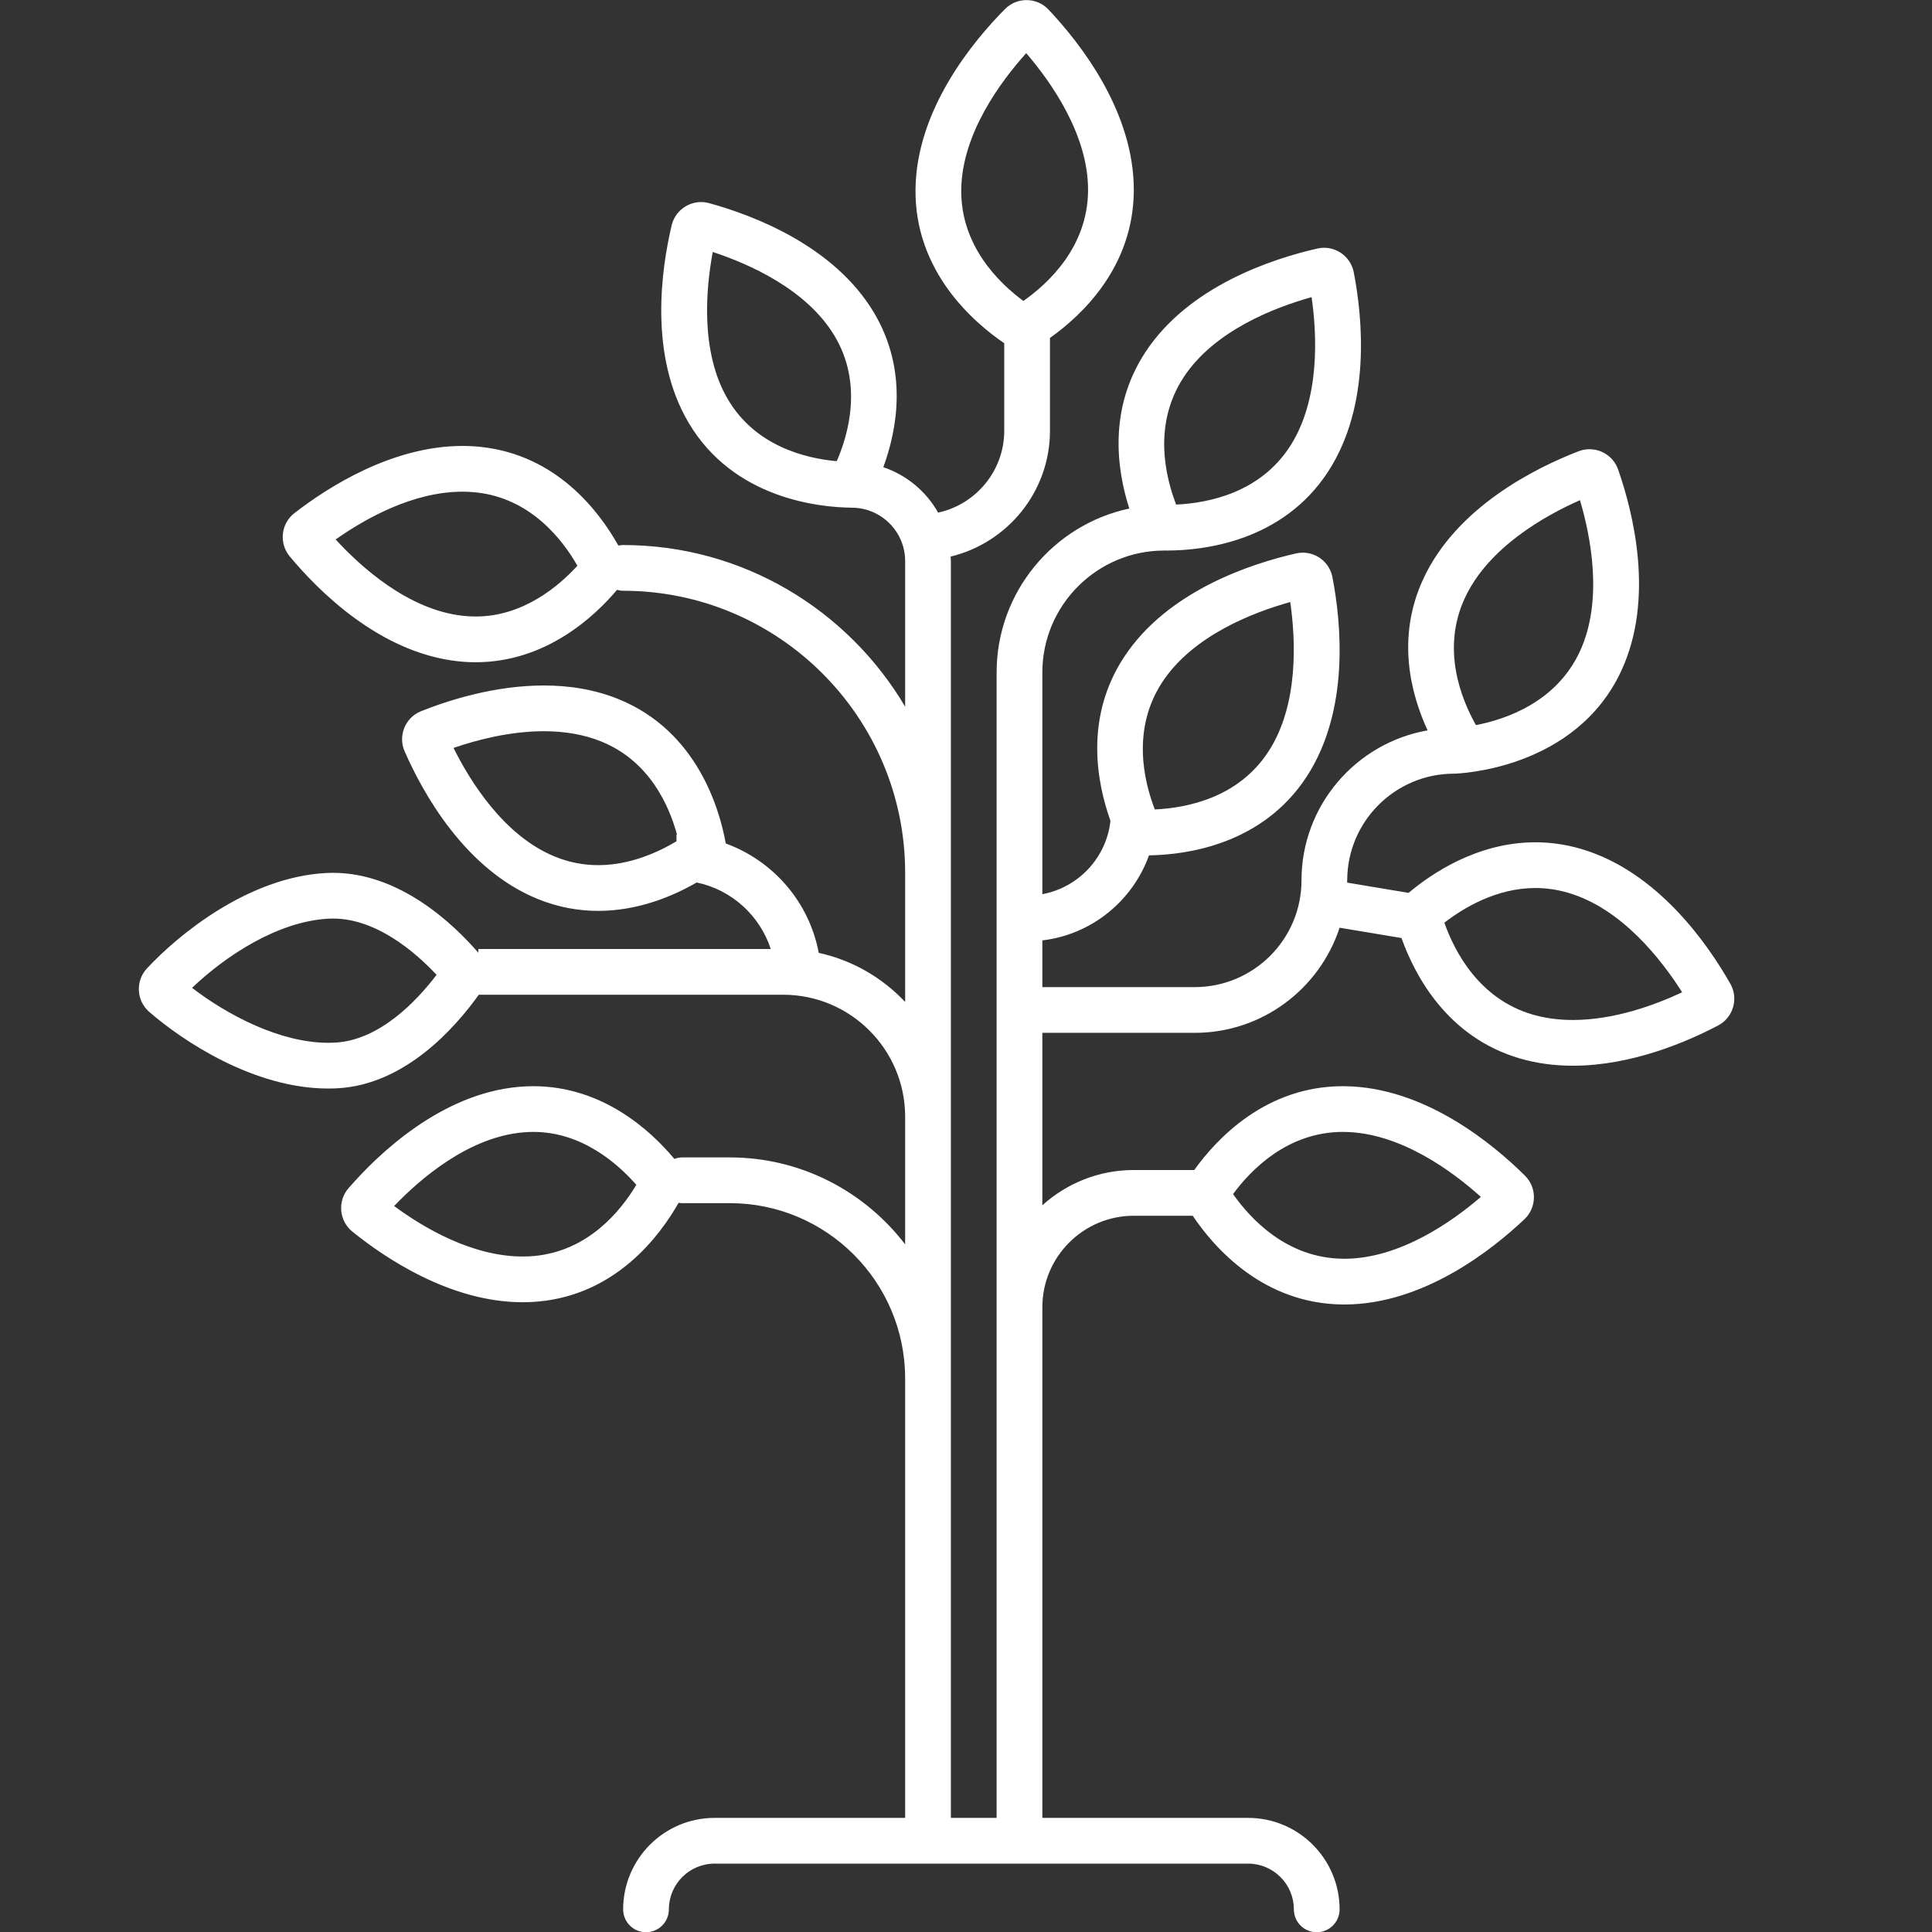 <svg xmlns="http://www.w3.org/2000/svg" width="300" viewBox="0 0 300 300" height="300" version="1.0"><rect x="0" y="0" width="300" height="300" fill="#333333" stroke="none"/><path fill="#ffffff" d="M 244.238 158.383 C 242.008 158.383 239.902 158.098 237.973 157.535 C 229.637 155.09 225.852 147.73 224.281 143.277 C 227.238 140.988 232.355 137.891 238.41 137.891 C 240.113 137.891 241.832 138.141 243.512 138.633 C 251.867 141.082 258.055 149.105 261.203 154.082 C 257.023 156.043 250.676 158.383 244.238 158.383 Z M 208.523 175.762 L 208.742 175.766 C 217.449 175.863 225.57 181.914 229.949 185.855 C 225.527 189.66 217.363 195.461 208.742 195.461 L 208.52 195.457 C 199.816 195.359 194.176 189.273 191.469 185.414 C 194.238 181.652 199.941 175.762 208.523 175.762 Z M 82.891 195.035 C 82.324 195.086 81.746 195.109 81.164 195.109 C 73.375 195.109 65.891 190.73 61.199 187.273 C 65.207 183.086 72.703 176.586 81.199 175.836 C 81.746 175.789 82.289 175.762 82.824 175.762 C 90.359 175.762 95.93 180.695 98.809 183.98 C 96.414 187.992 91.348 194.289 82.891 195.035 Z M 52.023 161.898 C 51.676 161.918 51.328 161.926 50.984 161.926 C 43.496 161.926 35.34 157.629 29.824 153.391 C 35.109 148.352 43.18 143.07 50.996 142.652 C 51.23 142.641 51.465 142.633 51.699 142.633 C 58.398 142.633 64.391 147.75 67.793 151.371 C 64.629 155.527 58.898 161.531 52.023 161.898 Z M 86.125 132.996 C 78.234 129.758 73.008 121.332 70.422 116.137 C 73.965 114.918 79.141 113.543 84.441 113.543 C 87.785 113.543 90.812 114.09 93.438 115.168 C 100.852 118.211 103.887 125.043 105.129 129.613 C 105.102 129.613 105.074 129.605 105.043 129.605 L 105.043 130.633 C 102.215 132.328 97.832 134.34 92.891 134.34 C 90.574 134.34 88.297 133.891 86.125 132.996 Z M 73.875 95.73 C 73.219 95.73 72.547 95.695 71.879 95.621 C 63.402 94.699 56.043 88.039 52.121 83.77 C 56.781 80.484 64.176 76.348 71.816 76.348 C 72.543 76.348 73.27 76.387 73.973 76.465 C 82.422 77.387 87.355 83.805 89.66 87.848 C 86.762 91.023 81.23 95.73 73.875 95.73 Z M 113.047 62.043 C 108.703 54.707 109.609 44.828 110.676 39.129 C 116.188 40.934 125.285 44.887 129.629 52.223 C 133.965 59.543 131.785 67.348 129.93 71.613 C 125.039 71.172 117.328 69.27 113.047 62.043 Z M 149.262 29.457 C 149.359 20.754 155.41 12.629 159.352 8.254 C 163.191 12.719 169.055 20.98 168.953 29.684 C 168.855 38.383 162.773 44.02 158.91 46.73 C 155.102 43.926 149.16 38.148 149.262 29.457 Z M 183.77 58.617 C 188.523 51.328 197.988 47.723 203.664 46.141 C 204.504 51.973 205.016 62.086 200.262 69.379 C 195.625 76.484 187.742 78.109 182.633 78.352 C 180.926 73.934 179.027 65.887 183.77 58.617 Z M 180.453 105.961 C 185.207 98.672 194.668 95.062 200.348 93.484 C 201.191 99.32 201.703 109.434 196.949 116.719 C 192.309 123.832 184.43 125.453 179.32 125.691 C 177.609 121.277 175.711 113.23 180.453 105.961 Z M 227.449 92.883 C 231.102 84.984 239.949 80.047 245.336 77.668 C 247.012 83.312 248.977 93.25 245.324 101.148 C 241.672 109.047 233.816 111.703 229.184 112.594 C 226.855 108.473 223.801 100.773 227.449 92.883 Z M 268.688 152.762 C 265.18 146.582 257.359 135.293 245.512 131.82 C 243.047 131.098 240.672 130.789 238.41 130.789 C 229.418 130.789 222.27 135.656 218.727 138.645 L 209.176 137.051 C 209.18 136.938 209.195 136.824 209.195 136.707 C 209.195 127.57 216.629 120.137 225.766 120.137 C 226.531 120.117 244.66 119.5 251.77 104.129 C 256.953 92.922 253.602 79.605 251.258 72.898 C 250.582 70.961 248.758 69.754 246.82 69.754 C 246.262 69.754 245.691 69.852 245.137 70.066 C 238.504 72.625 226.191 78.695 221.004 89.902 C 216.793 99.008 219.043 107.703 221.676 113.414 C 210.57 115.359 202.094 125.055 202.094 136.707 C 202.094 145.844 194.66 153.277 185.523 153.277 L 161.855 153.277 L 161.855 146.023 C 169.531 145.121 175.879 139.875 178.414 132.82 C 184.312 132.73 196.023 131.133 202.895 120.602 C 209.645 110.25 208.246 96.574 206.895 89.605 C 206.457 87.363 204.492 85.816 202.301 85.816 C 201.957 85.816 201.609 85.852 201.262 85.934 C 194.34 87.504 181.258 91.73 174.508 102.082 C 168.379 111.477 170.312 121.52 172.43 127.445 C 171.816 133.184 167.457 137.812 161.855 138.848 L 161.855 104.422 C 161.855 93.98 170.348 85.488 180.789 85.488 L 180.789 85.48 C 180.918 85.48 181.02 85.488 181.156 85.488 C 186.844 85.488 199.117 84.129 206.211 73.258 C 212.957 62.914 211.562 49.254 210.211 42.277 C 209.773 40.031 207.797 38.473 205.602 38.473 C 205.258 38.473 204.91 38.512 204.559 38.594 C 197.633 40.168 184.566 44.395 177.82 54.738 C 172.07 63.551 173.422 72.941 175.359 78.965 C 163.602 81.469 154.754 91.93 154.754 104.422 L 154.754 282.281 L 147.652 282.281 L 147.652 87.121 C 147.652 86.883 147.625 86.656 147.613 86.426 C 156.445 84.297 163.039 76.352 163.039 66.879 L 163.039 52.473 C 168.098 48.883 175.918 41.461 176.055 29.766 C 176.195 17.414 167.688 6.637 162.801 1.477 C 161.879 0.5 160.637 0.016 159.391 0.016 C 158.184 0.016 156.977 0.473 156.059 1.402 C 151.055 6.445 142.301 17.027 142.16 29.375 C 142.012 42.141 151.137 50.027 155.938 53.293 L 155.938 66.879 C 155.938 73.109 151.531 78.328 145.672 79.598 C 143.82 76.309 140.793 73.77 137.16 72.547 C 139.316 66.684 141.016 57.516 135.742 48.605 C 129.543 38.141 116.891 33.402 110.105 31.543 C 109.691 31.43 109.277 31.375 108.867 31.375 C 106.75 31.375 104.812 32.824 104.297 34.984 C 102.672 41.828 100.742 55.199 106.938 65.66 C 113.938 77.48 127.246 78.777 132.211 78.832 C 132.23 78.832 132.246 78.836 132.266 78.836 C 136.832 78.836 140.551 82.555 140.551 87.121 L 140.551 109.727 C 131.684 94.738 115.398 84.633 96.762 84.633 C 96.504 84.633 96.254 84.664 96.016 84.715 C 93.059 79.422 86.469 70.684 74.742 69.406 C 73.762 69.297 72.785 69.246 71.816 69.246 C 60.844 69.246 50.824 75.715 45.715 79.68 C 43.621 81.301 43.289 84.352 44.984 86.391 C 49.48 91.801 59.023 101.363 71.109 102.68 C 72.055 102.785 72.977 102.832 73.875 102.832 C 84.785 102.832 92.355 95.691 95.812 91.59 C 96.117 91.676 96.43 91.734 96.762 91.734 C 120.906 91.734 140.551 111.379 140.551 135.523 L 140.551 155.582 C 137.004 151.816 132.367 149.098 127.133 147.961 C 125.664 140.086 120.078 133.664 112.699 130.977 C 111.738 125.625 108.266 113.574 96.137 108.598 C 92.328 107.035 88.324 106.441 84.441 106.441 C 76.844 106.441 69.703 108.711 65.383 110.434 C 62.926 111.414 61.766 114.238 62.828 116.66 C 65.648 123.102 72.168 134.945 83.426 139.566 C 86.703 140.91 89.891 141.441 92.891 141.441 C 99.133 141.441 104.535 139.137 108.176 137.031 C 113.605 138.16 117.988 142.156 119.68 147.359 L 74.273 147.359 L 74.273 147.941 C 70.402 143.465 62.082 135.531 51.699 135.531 C 51.34 135.531 50.98 135.543 50.617 135.562 C 38.473 136.211 27.602 145.23 22.812 150.383 C 21.008 152.324 21.172 155.387 23.172 157.125 C 28.277 161.559 39.352 169.027 50.984 169.027 C 51.457 169.027 51.926 169.016 52.402 168.988 C 62.922 168.426 70.707 159.551 74.344 154.461 L 121.613 154.461 C 132.055 154.461 140.551 162.957 140.551 173.395 L 140.551 193.223 C 134.273 185.035 124.422 179.723 113.328 179.723 L 105.934 179.723 C 105.5 179.723 105.094 179.812 104.711 179.953 C 101.133 175.66 93.648 168.664 82.824 168.664 C 82.09 168.664 81.344 168.695 80.578 168.762 C 68.461 169.832 58.727 179.195 54.113 184.508 C 52.379 186.508 52.648 189.566 54.707 191.234 C 59.82 195.371 69.965 202.211 81.164 202.211 C 81.941 202.211 82.727 202.18 83.516 202.109 C 95.645 201.039 102.449 191.93 105.371 186.77 C 105.555 186.797 105.738 186.824 105.934 186.824 L 113.328 186.824 C 128.34 186.824 140.551 199.035 140.551 214.047 L 140.551 282.281 L 110.961 282.281 C 103.133 282.281 96.762 288.652 96.762 296.484 C 96.762 298.445 98.352 300.035 100.312 300.035 C 102.27 300.035 103.863 298.445 103.863 296.484 C 103.863 292.566 107.047 289.383 110.961 289.383 L 193.809 289.383 C 197.723 289.383 200.91 292.566 200.91 296.484 C 200.91 298.445 202.5 300.035 204.461 300.035 C 206.422 300.035 208.012 298.445 208.012 296.484 C 208.012 288.652 201.641 282.281 193.809 282.281 L 161.855 282.281 L 161.855 202.984 C 161.855 195.152 168.227 188.781 176.055 188.781 L 185.203 188.781 C 188.562 193.773 196.129 202.418 208.438 202.559 C 208.539 202.559 208.641 202.562 208.742 202.562 C 220.965 202.562 231.605 194.152 236.727 189.309 C 238.645 187.484 238.68 184.426 236.801 182.562 C 231.754 177.559 221.172 168.805 208.824 168.668 C 208.727 168.664 208.625 168.664 208.523 168.664 C 196.578 168.664 188.957 176.781 185.441 181.68 L 176.055 181.68 C 170.598 181.68 165.625 183.762 161.855 187.152 L 161.855 160.379 L 185.523 160.379 C 196.012 160.379 204.914 153.52 208.012 144.055 L 217.621 145.656 C 219.707 151.496 224.738 161.055 235.977 164.348 C 238.715 165.152 241.5 165.484 244.238 165.484 C 253.348 165.484 261.957 161.777 266.793 159.234 C 269.137 158 269.996 155.062 268.688 152.762"/></svg>
